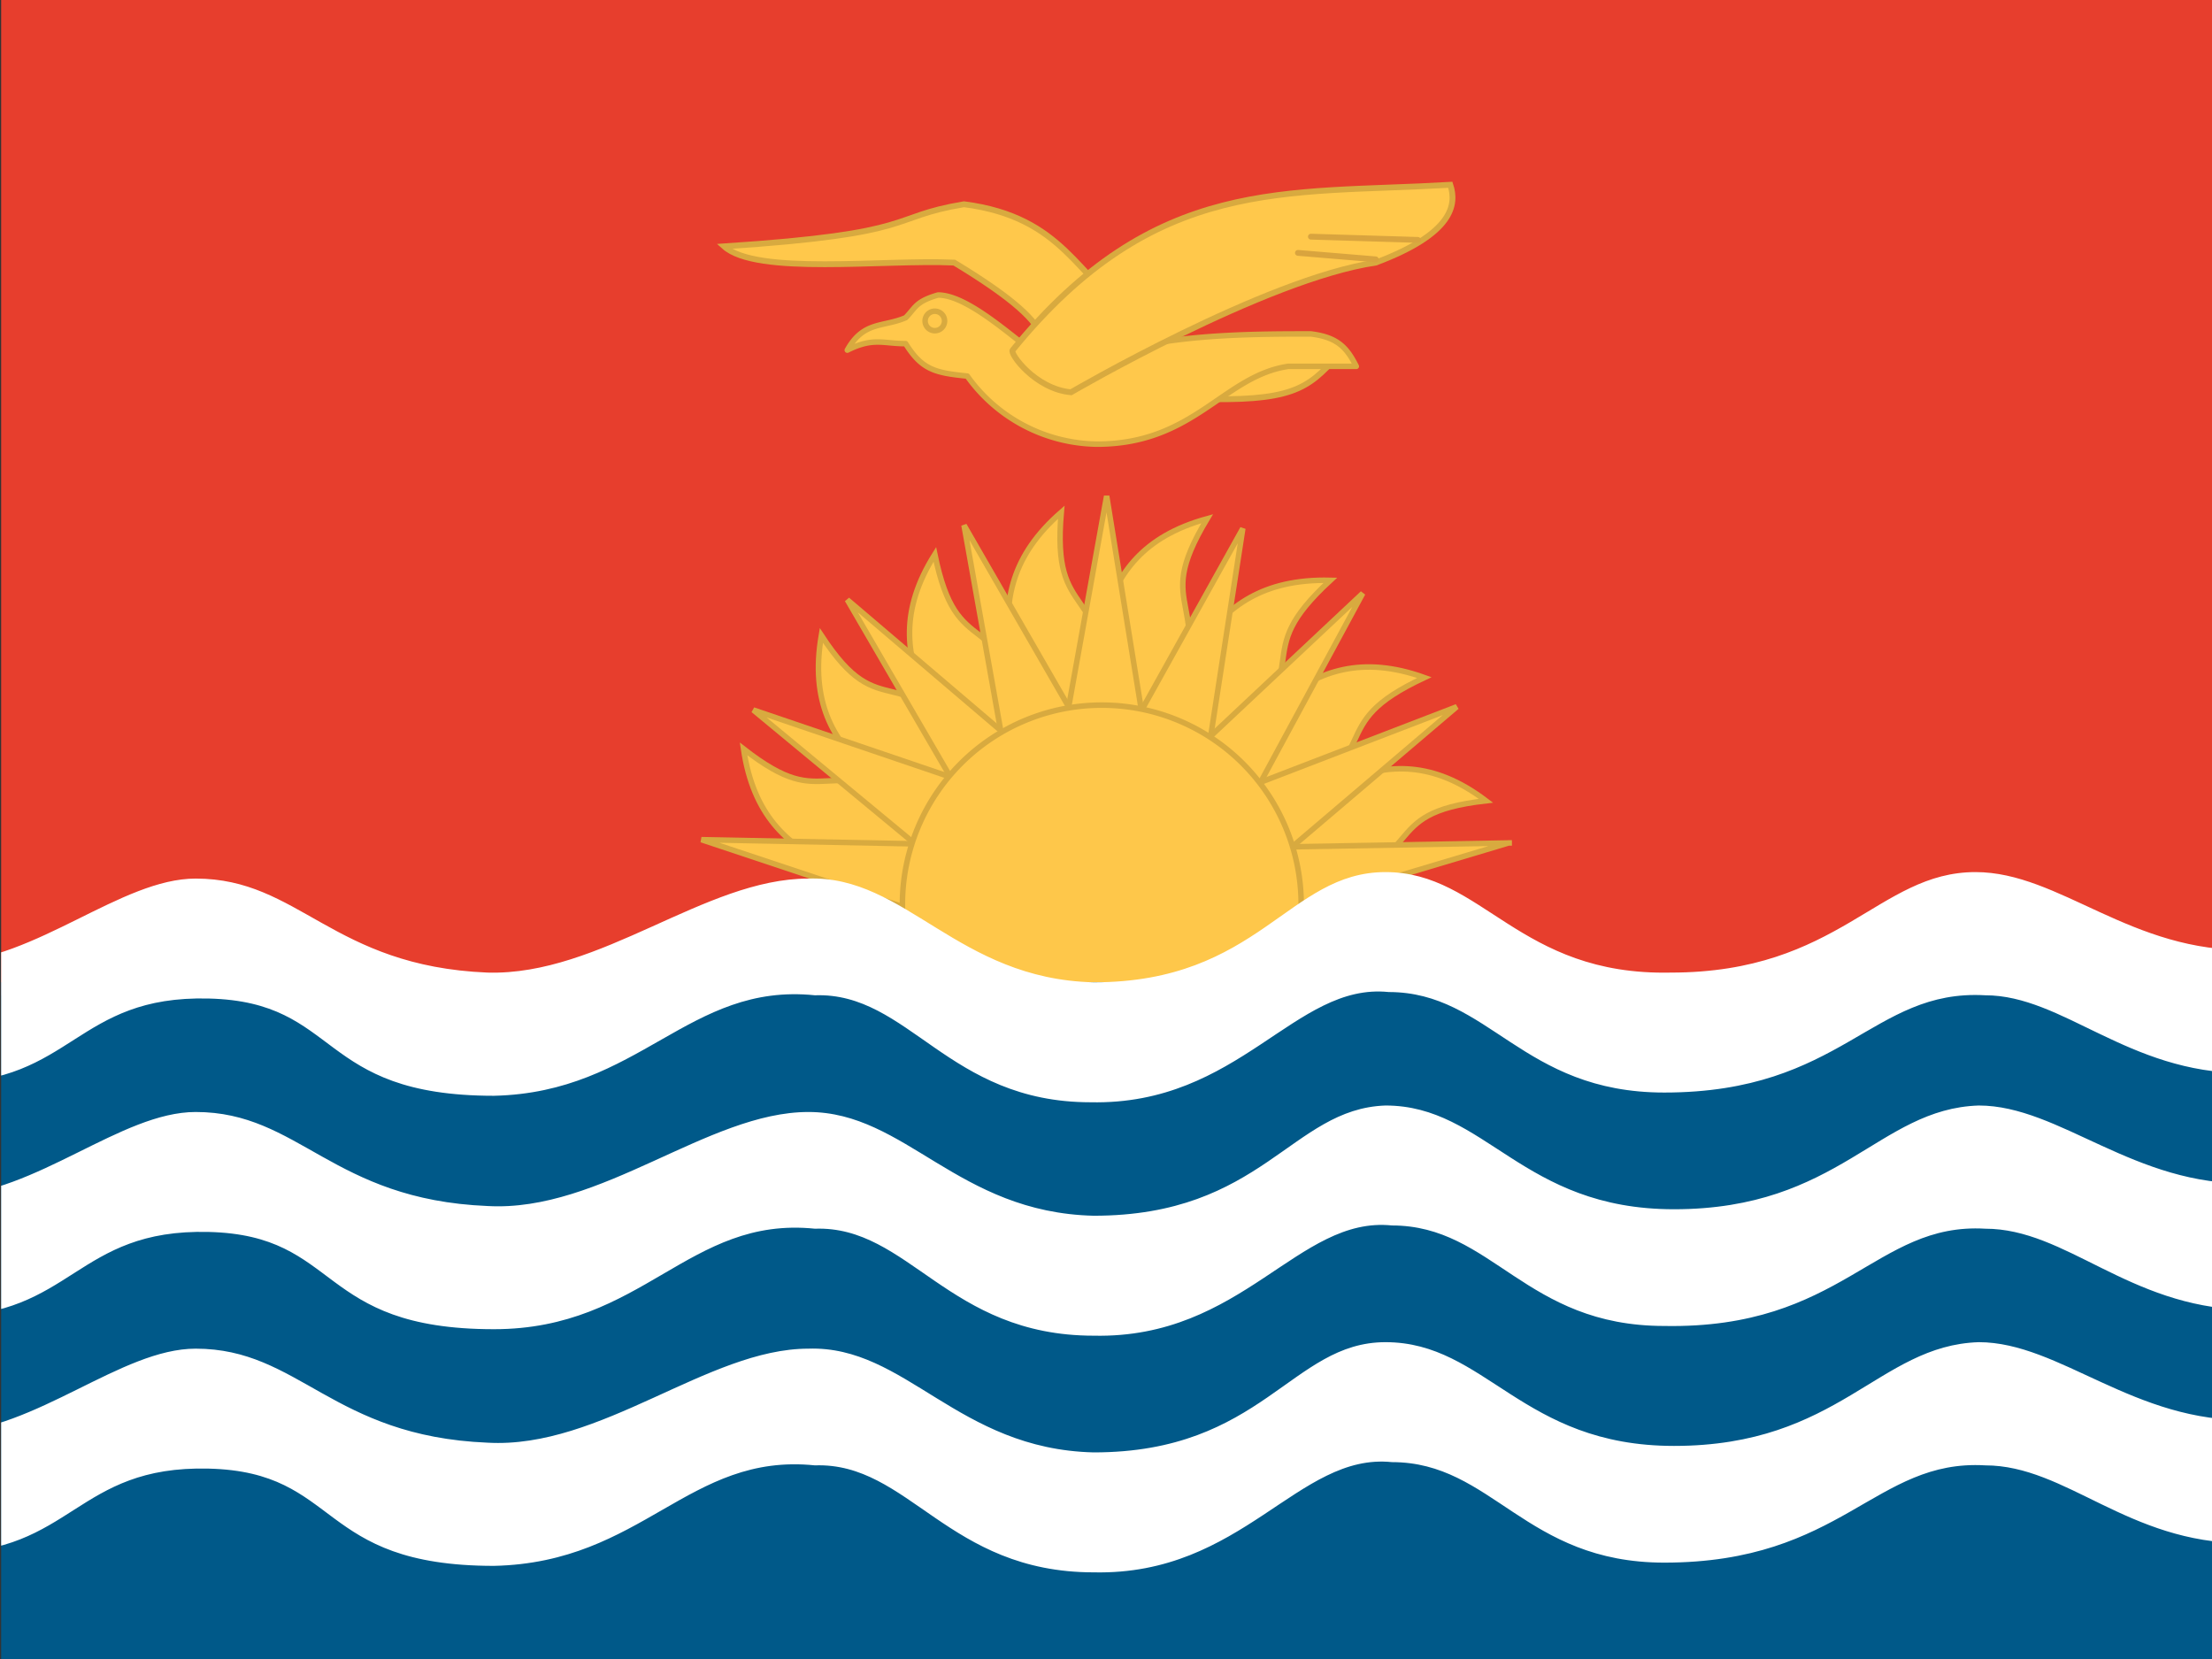 <svg xmlns="http://www.w3.org/2000/svg" viewBox="0 0 640 480"><rect x="0" y="0" width="640" height="480" fill="#333333" stroke="none"/><defs><clipPath id="a"><path fill-opacity=".7" d="M-86 0h682v512H-86z"/></clipPath></defs><g clip-path="url(#a)" transform="translate(81) scale(.938)"><path fill="#e73e2d" fill-rule="evenodd" d="M-164 0h836v307h-836z"/><path fill="#fec74a" fill-rule="evenodd" stroke="#d8aa3f" stroke-width="1.7" d="M204 282c-19-15-55-10-61-51 27 21 22-1 64 19l-3 32z"/><path fill="#fec74a" fill-rule="evenodd" stroke="#d8aa3f" stroke-width="1.7" d="M210 263c-14-20-50-26-43-67 19 29 22 5 55 38l-13 29z"/><path fill="#fec74a" fill-rule="evenodd" stroke="#d8aa3f" stroke-width="1.7" d="M216 250c-5-24-36-44-14-79 7 34 18 14 36 56l-22 23z"/><path fill="#fec74a" fill-rule="evenodd" stroke="#d8aa3f" stroke-width="1.7" d="M230 238c3-25-20-53 11-80-3 35 13 19 18 65l-29 15z"/><path fill="#fec74a" fill-rule="evenodd" stroke="#d8aa3f" stroke-width="1.7" d="M243 228c13-22 3-57 43-68-18 30 4 22-11 66l-32 2z"/><path fill="#fec74a" fill-rule="evenodd" stroke="#d8aa3f" stroke-width="1.7" d="M262 230c19-16 20-52 62-51-26 24-3 23-31 60l-31-9z"/><path fill="#fec74a" fill-rule="evenodd" stroke="#d8aa3f" stroke-width="1.7" d="M279 240c22-10 35-45 74-31-32 15-10 21-47 48l-27-17z"/><path fill="#fec74a" fill-rule="evenodd" stroke="#d8aa3f" stroke-width="1.7" d="M293 255c24-3 46-33 79-8-35 4-15 17-58 32l-22-24z"/><path fill="#fec74a" fill-rule="evenodd" stroke="#d8aa3f" stroke-width="1.7" d="M380 260l-113 2 5 30 107-32z"/><path fill="#fec74a" fill-rule="evenodd" stroke="#d8aa3f" stroke-width="1.7" d="M363 218l-104 40 17 34 87-74z"/><path fill="#fec74a" fill-rule="evenodd" stroke="#d8aa3f" stroke-width="1.7" d="M281 281l53-98-82 77 29 21z"/><path fill="#fec74a" fill-rule="evenodd" stroke="#d8aa3f" stroke-width="1.7" d="M280 273l17-110-54 97 36 13z"/><path fill="#fec74a" fill-rule="evenodd" stroke="#d8aa3f" stroke-width="1.7" d="M273 264l-18-111-20 111h38z"/><path fill="#fec74a" fill-rule="evenodd" stroke="#d8aa3f" stroke-width="1.7" d="M264 254l-53-92 20 112 33-20z"/><path fill="#fec74a" fill-rule="evenodd" stroke="#d8aa3f" stroke-width="1.7" d="M256 254l-81-69 57 98 24-29z"/><path fill="#fec74a" fill-rule="evenodd" stroke="#d8aa3f" stroke-width="1.7" d="M146 219l87 72 13-38-100-34z"/><path fill="#fec74a" fill-rule="evenodd" stroke="#d8aa3f" stroke-width="1.7" d="M232 261l-102-2 102 34v-32z"/><path fill="#fec74a" fill-rule="evenodd" stroke="#d8aa3f" stroke-width="1.7" d="M315 279a61 61 0 11-123 0 61 61 0 01123 0z"/><path fill="#005989" fill-rule="evenodd" d="M-165 303h840v209h-840z"/><path fill="#fff" fill-rule="evenodd" d="M-166 454c16 7 38 25 62 25 40 0 41-27 82-26s33 30 88 30c46-1 60-35 99-31 29-1 41 33 86 33 46 1 63-37 92-34 31 0 41 31 84 31 55 0 65-32 99-30 25 0 44 24 80 24 29 1 53-21 69-29l1-36c-17 6-42 27-68 27-36 1-59-24-84-24-31 1-43 32-94 32-47 0-58-32-89-32-29 0-38 34-90 34-42-1-58-33-88-32-31 0-64 31-99 29-48-2-58-29-90-29-23 0-49 25-77 26-28 0-60-26-63-26v38zm0-73c16 7 38 25 62 25 40 0 41-27 82-26s33 30 88 30c46 0 60-35 99-31 29-1 41 33 86 33 46 1 63-37 92-34 31 0 41 31 84 31 55 1 65-32 99-30 25 0 44 24 80 25 29 0 53-22 69-29l1-37c-17 6-42 27-68 27-36 1-59-24-84-24-31 1-43 32-94 32-47 0-58-32-89-32-29 1-38 34-90 34-42-1-58-32-88-32-31 0-64 31-99 29-48-2-58-29-90-29-23 0-49 25-77 26-28 0-60-26-63-26v38z"/><path fill="#fff" fill-rule="evenodd" d="M-166 309c16 7 38 25 62 25 40 0 41-27 82-26s33 30 88 30c45-1 60-35 99-31 29-1 41 33 85 33 46 1 63-37 92-34 31 0 41 31 85 31 55 0 64-32 99-30 24 0 44 24 80 24 28 1 52-21 69-29v-36c-17 6-42 27-67 27-37 1-59-24-85-24-30 0-42 31-94 31-47 1-58-31-88-31s-39 34-90 34c-42-1-58-33-88-32-32 0-64 30-99 29-48-2-58-29-90-29-23 0-49 25-77 26-28 0-60-26-63-26v38z"/><path fill="#ffc84b" fill-rule="evenodd" stroke="#d8aa3f" stroke-width="1.8" d="M137 76c61-4 50-9 74-13 31 4 35 23 52 34 0 0-6 22-28 19-2-9 11-12-27-35-22-1-61 4-71-5zm189 34l-44 2v11c30 1 35-3 44-13z"/><path fill="#ffc84b" fill-rule="evenodd" stroke="#d8aa3f" stroke-linejoin="round" stroke-width="1.7" d="M175 108c8-4 11-2 18-2 5 8 9 9 19 10a50 50 0 0040 21c30 0 39-21 59-24h21c-3-6-6-9-14-10-15 0-36 0-54 4l-25 6c-7-3-25-22-36-22-7 2-7 4-10 7-7 3-13 1-18 10z"/><path fill="#ffc84b" fill-rule="evenodd" stroke="#d8aa3f" stroke-width="1.7" d="M205 99a3 3 0 11-6 0 3 3 0 016 0z"/><path fill="#ffc84b" fill-rule="evenodd" stroke="#d8aa3f" stroke-width="1.8" d="M226 108c44-54 84-48 135-51 2 6 1 15-23 24-34 5-94 40-94 40-11-1-19-12-18-13z"/><path fill="none" stroke="#d9a43e" stroke-linecap="round" stroke-width="1.8" d="M318 73l33 1m-37 4l24 2"/></g></svg>